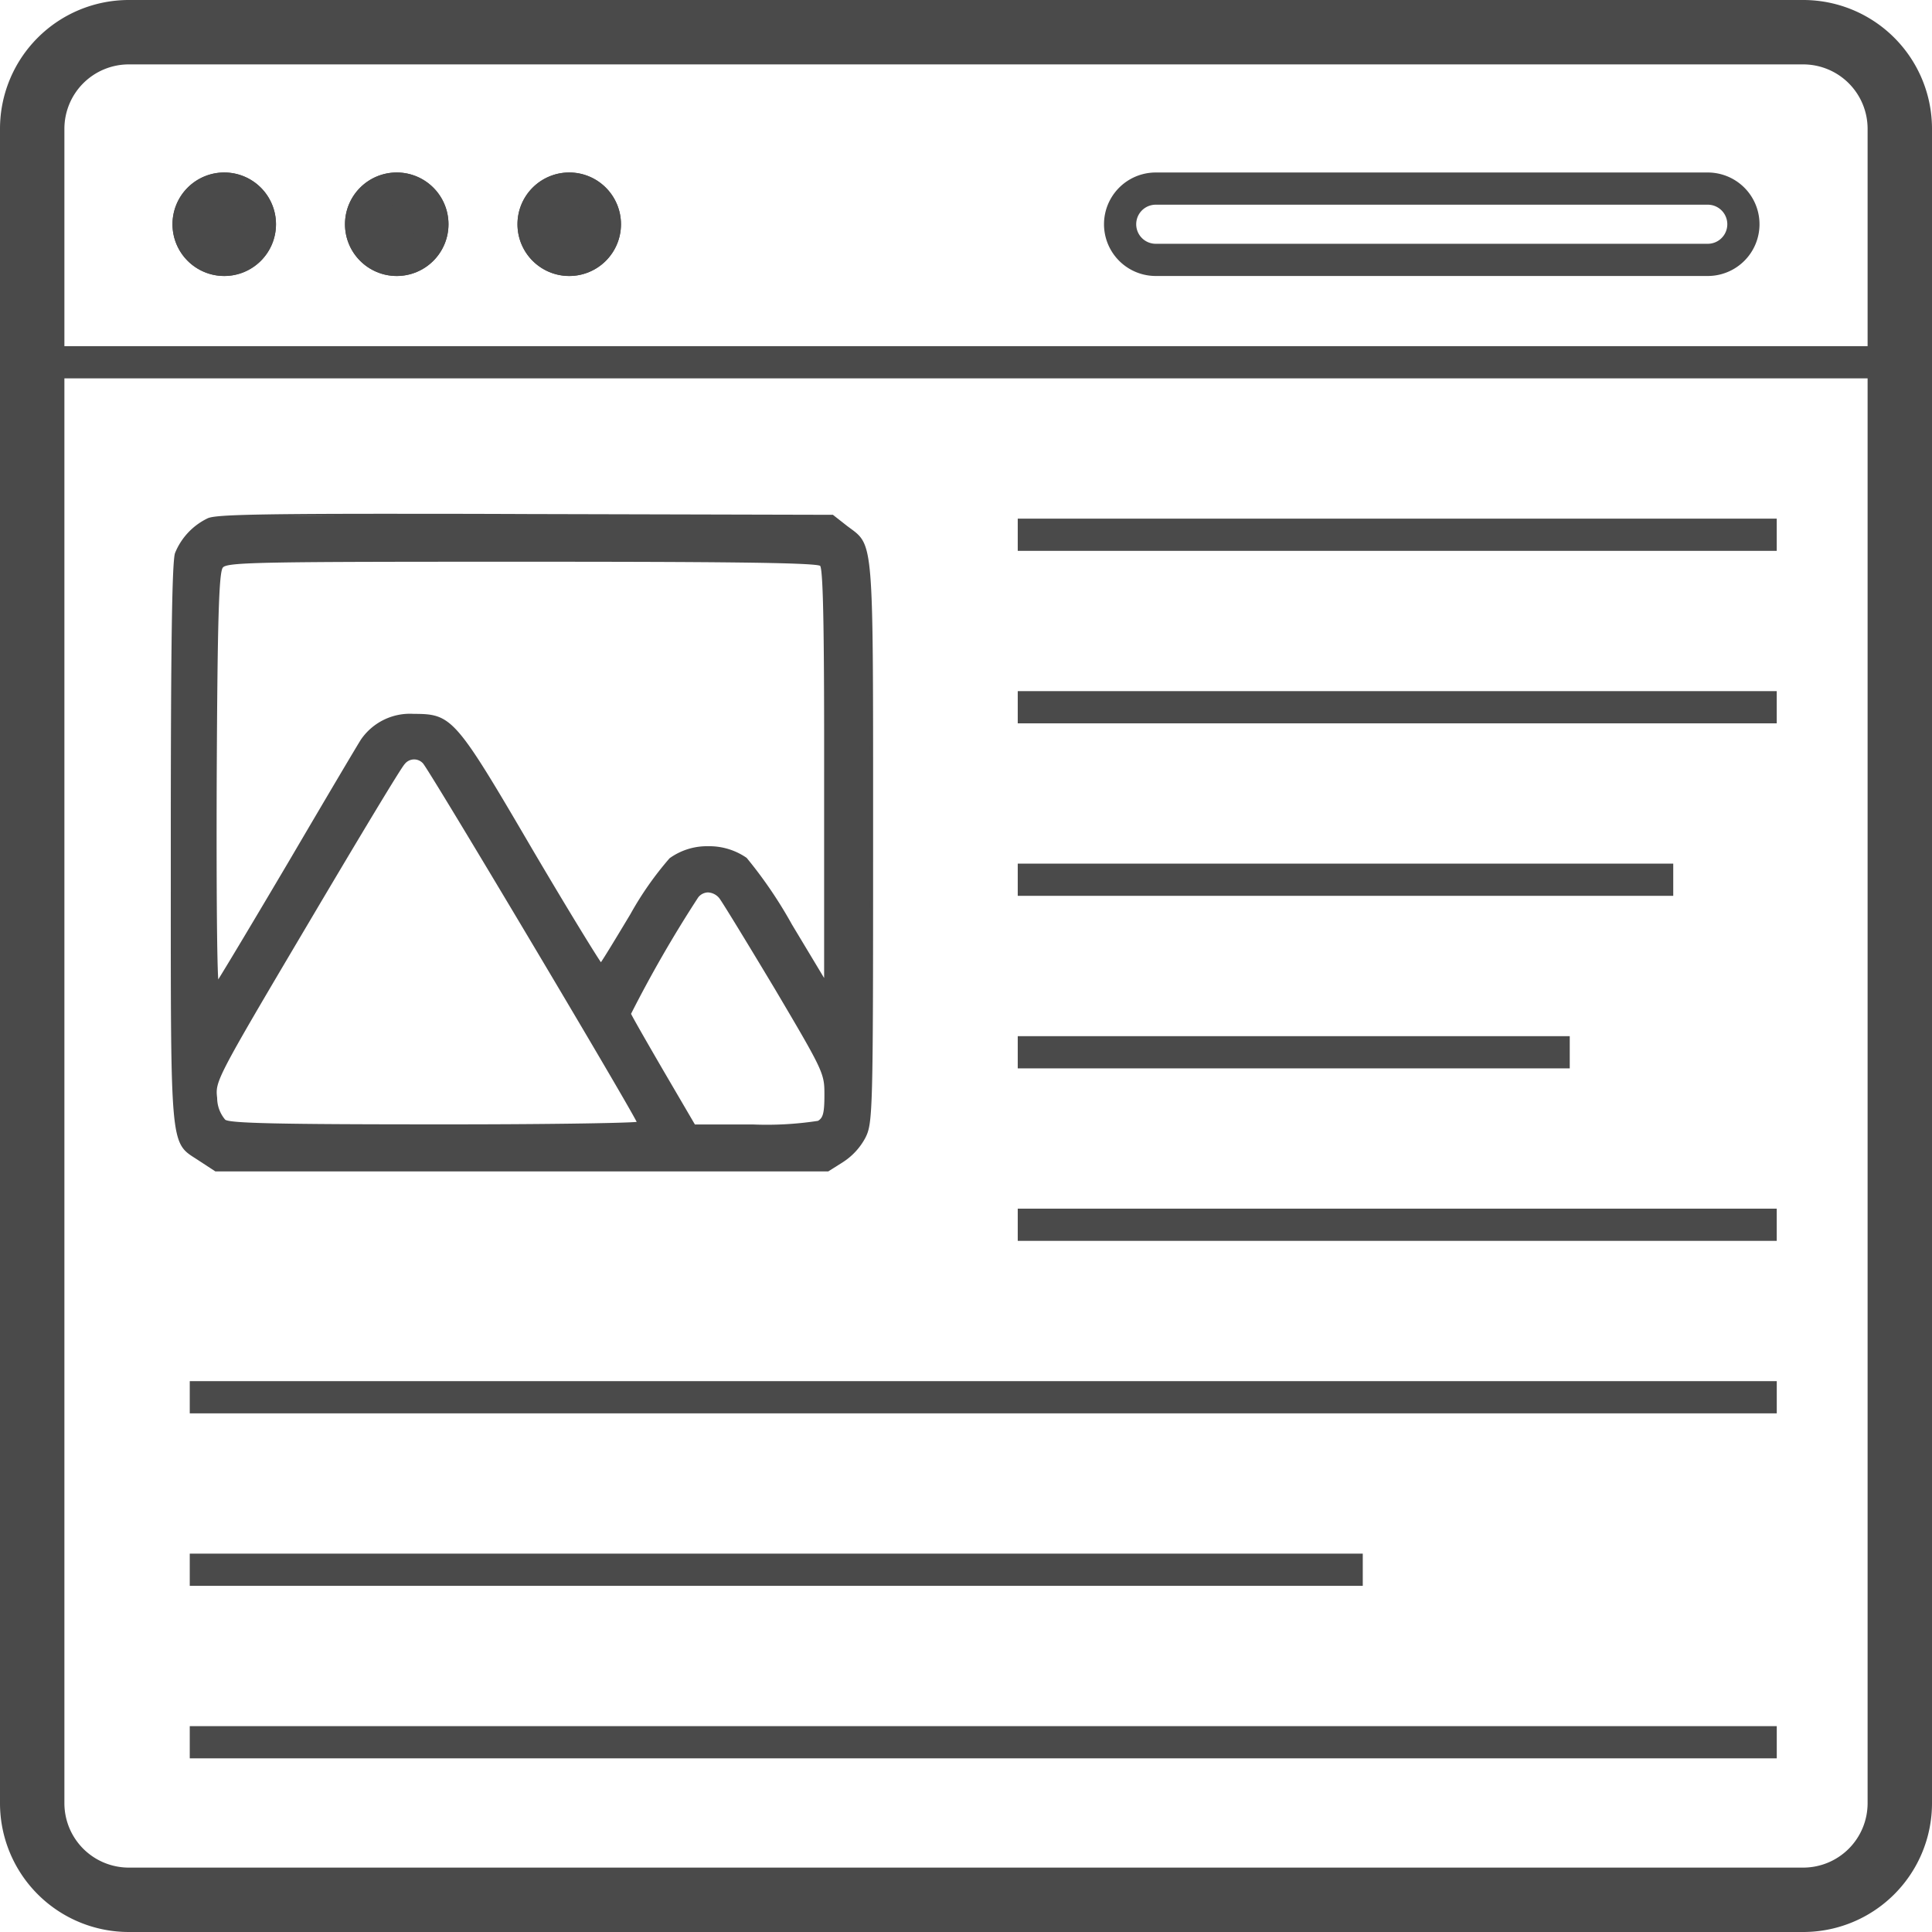 <svg xmlns="http://www.w3.org/2000/svg" width="60" height="60" viewBox="0 0 60 60"><g transform="translate(-22 -22)"><path d="M4,2A2,2,0,0,0,2,4V56a2,2,0,0,0,2,2H56a2,2,0,0,0,2-2V4a2,2,0,0,0-2-2H4M4,0H56a4,4,0,0,1,4,4V56a4,4,0,0,1-4,4H4a4,4,0,0,1-4-4V4A4,4,0,0,1,4,0Z" transform="translate(22 22)" fill="#4a4a4a"/><path d="M58.929.5H0v-1H58.929Z" transform="translate(22.536 33.25)" fill="#4a4a4a"/><path d="M1.607,1a.607.607,0,0,0,0,1.214H18.75A.607.607,0,0,0,18.75,1H1.607m0-1H18.75a1.607,1.607,0,0,1,0,3.214H1.607A1.607,1.607,0,0,1,1.607,0Z" transform="translate(56.286 27.357)" fill="#4a4a4a"/><circle cx="1.607" cy="1.607" r="1.607" transform="translate(27.357 27.357)" fill="#4a4a4a"/><path d="M1.607,1a.607.607,0,1,0,.607.607A.608.608,0,0,0,1.607,1m0-1A1.607,1.607,0,1,1,0,1.607,1.607,1.607,0,0,1,1.607,0Z" transform="translate(27.357 27.357)" fill="#4a4a4a"/><circle cx="1.607" cy="1.607" r="1.607" transform="translate(32.714 27.357)" fill="#4a4a4a"/><path d="M1.607,1a.607.607,0,1,0,.607.607A.608.608,0,0,0,1.607,1m0-1A1.607,1.607,0,1,1,0,1.607,1.607,1.607,0,0,1,1.607,0Z" transform="translate(32.714 27.357)" fill="#4a4a4a"/><circle cx="1.607" cy="1.607" r="1.607" transform="translate(38.071 27.357)" fill="#4a4a4a"/><path d="M1.607,1a.607.607,0,1,0,.607.607A.608.608,0,0,0,1.607,1m0-1A1.607,1.607,0,1,1,0,1.607,1.607,1.607,0,0,1,1.607,0Z" transform="translate(38.071 27.357)" fill="#4a4a4a"/><path d="M38.118-374.631a2,2,0,0,0-.991,1.05c-.094.224-.13,3.15-.13,9.013,0,9.721-.047,9.2.861,9.8l.484.319h19l.448-.283a2,2,0,0,0,.672-.731c.224-.436.236-.731.236-9.131,0-9.614.035-9.19-.779-9.8l-.436-.342-9.508-.024C40.229-374.784,38.4-374.761,38.118-374.631Zm19.028,1.392c.106.106.142,1.734.142,6.571v6.441l-1.1-1.817A13.588,13.588,0,0,0,54.8-364.1a2.082,2.082,0,0,0-2.336.012,10.137,10.137,0,0,0-1.2,1.722c-.5.826-.92,1.522-.956,1.545s-1-1.569-2.171-3.551c-2.395-4.093-2.477-4.188-3.645-4.188a1.789,1.789,0,0,0-1.593.767c-.094.142-1.109,1.864-2.277,3.846s-2.171,3.645-2.23,3.716-.083-2.666-.071-6.323c.024-5.25.071-6.476.2-6.63.142-.189.944-.2,9.319-.2C54.81-373.38,57.04-373.345,57.146-373.239ZM44.806-367.1c.142.118,6.524,10.818,6.677,11.207.024.047-2.819.094-6.311.094-5.061,0-6.406-.035-6.571-.153a1.078,1.078,0,0,1-.271-.708c-.059-.543-.035-.6,2.808-5.4,1.581-2.678,2.937-4.931,3.032-5.014A.42.42,0,0,1,44.806-367.1Zm9.2,4.188c.094.118.873,1.392,1.734,2.831,1.522,2.572,1.545,2.631,1.545,3.327,0,.578-.047.731-.224.838a10.345,10.345,0,0,1-2.053.118H53.182l-.979-1.675c-.543-.932-1-1.734-1.026-1.8a35.256,35.256,0,0,1,2.1-3.657A.46.46,0,0,1,54.008-362.917Z" transform="translate(-9.639 412.775)" fill="#4a4a4a"/><path d="M43.681-374.819c1.12,0,2.486,0,4.3.008l9.525.024.45.353.092.068c.707.519.707.519.706,8.622v1.152c0,8.359-.009,8.7-.241,9.154a2.043,2.043,0,0,1-.692.752l-.459.29H38.327l-.5-.327-.123-.08c-.763-.484-.763-.484-.761-8.4v-1.37c0-6.19.039-8.807.134-9.032a2.051,2.051,0,0,1,1.016-1.076C38.312-374.775,39.169-374.819,43.681-374.819Zm13.79.132-9.491-.024c-1.813-.005-3.179-.008-4.3-.008a39.843,39.843,0,0,0-5.542.133,1.947,1.947,0,0,0-.965,1.022c-.112.267-.127,4.947-.127,9v1.37c0,7.856,0,7.856.714,8.311l.125.081.471.31H57.332l.436-.275a1.961,1.961,0,0,0,.654-.711c.22-.428.231-.854.231-9.108v-1.152c0-8.053,0-8.053-.665-8.542l-.094-.069Zm-9.632,1.257c7.91,0,9.233.046,9.343.156s.156,1.088.156,6.606v6.621l-1.19-1.97a13.844,13.844,0,0,0-1.38-2.039,1.937,1.937,0,0,0-1.134-.342,1.891,1.891,0,0,0-1.141.354,10.327,10.327,0,0,0-1.191,1.708c-.84,1.4-.939,1.534-.965,1.557l-.013.013H50.3c-.038,0-.057,0-.707-1.062-.427-.7-.962-1.59-1.506-2.514-2.39-4.085-2.457-4.163-3.6-4.163a1.75,1.75,0,0,0-1.55.743c-.091.137-1.044,1.754-2.147,3.626l-.129.219c-1.161,1.97-2.171,3.647-2.234,3.723l-.015.018h-.046l-.016-.016a7.459,7.459,0,0,1-.074-1.875c-.011-1.123-.014-2.673-.008-4.484.025-5.514.075-6.5.212-6.662C38.635-373.418,39.16-373.43,47.838-373.43Zm9.273.228c-.206-.107-3.559-.128-9.273-.128-8,0-9.152.011-9.279.181-.124.147-.168,1.689-.191,6.6-.012,3.724.014,5.713.048,6.191.238-.379,1.1-1.817,2.159-3.61l.129-.219c1.1-1.874,2.058-3.492,2.149-3.629a1.847,1.847,0,0,1,1.634-.789c1.19,0,1.293.118,3.688,4.213,1.133,1.923,1.949,3.246,2.125,3.5.07-.1.283-.438.915-1.492a10.2,10.2,0,0,1,1.217-1.737,1.99,1.99,0,0,1,1.2-.374,2.038,2.038,0,0,1,1.194.362,13.7,13.7,0,0,1,1.406,2.068l1,1.663v-6.262C57.237-370.574,57.216-373.031,57.111-373.2Zm-12.622,5.913a.562.562,0,0,1,.349.145c.159.132,6.537,10.834,6.692,11.228l.009.023-.013.023c-.02.033-.037.059-1.911.088-1.226.019-2.8.029-4.443.029-5.409,0-6.432-.043-6.6-.163a1.115,1.115,0,0,1-.292-.743c-.061-.564-.009-.666,2.814-5.434,1.332-2.256,2.927-4.925,3.042-5.026A.5.5,0,0,1,44.489-367.289Zm6.922,11.355c-.482-.931-6.424-10.9-6.638-11.135a.37.37,0,0,0-.567.023c-.1.094-1.368,2.2-3.024,5-2.86,4.83-2.858,4.85-2.8,5.372a1.047,1.047,0,0,0,.251.673c.154.11,1.683.144,6.541.144C48.4-355.853,51-355.894,51.41-355.933Zm2.209-7.227a.582.582,0,0,1,.426.21c.107.133.975,1.561,1.74,2.839,1.523,2.575,1.552,2.637,1.552,3.352,0,.588-.049.761-.248.88a10.367,10.367,0,0,1-2.078.125H53.153l-.994-1.7c-.372-.639-1-1.724-1.031-1.814l0-.006a13.5,13.5,0,0,1,.927-1.766c.436-.762,1.008-1.726,1.183-1.933A.5.5,0,0,1,53.619-363.16Zm1.392,7.307a10.492,10.492,0,0,0,2.029-.112c.148-.089.2-.216.2-.794,0-.675,0-.7-1.538-3.3-.9-1.5-1.641-2.714-1.73-2.825a.482.482,0,0,0-.35-.175.4.4,0,0,0-.3.152,38.582,38.582,0,0,0-2.087,3.618c.038.084.322.59,1.018,1.787l.965,1.65Z" transform="translate(-9.639 412.775)" fill="#4a4a4a"/><path d="M23.571.5H0v-1H23.571Z" transform="translate(53.607 38.607)" fill="#4a4a4a"/><path d="M23.571.5H0v-1H23.571Z" transform="translate(53.607 43.964)" fill="#4a4a4a"/><path d="M20.357.5H0v-1H20.357Z" transform="translate(53.607 49.321)" fill="#4a4a4a"/><path d="M17.143.5H0v-1H17.143Z" transform="translate(53.607 54.679)" fill="#4a4a4a"/><path d="M23.571.5H0v-1H23.571Z" transform="translate(53.607 60.036)" fill="#4a4a4a"/><path d="M49.286.5H0v-1H49.286Z" transform="translate(27.893 65.393)" fill="#4a4a4a"/><path d="M36.429.5H0v-1H36.429Z" transform="translate(27.893 70.75)" fill="#4a4a4a"/><path d="M49.286.5H0v-1H49.286Z" transform="translate(27.893 76.107)" fill="#4a4a4a"/></g></svg>